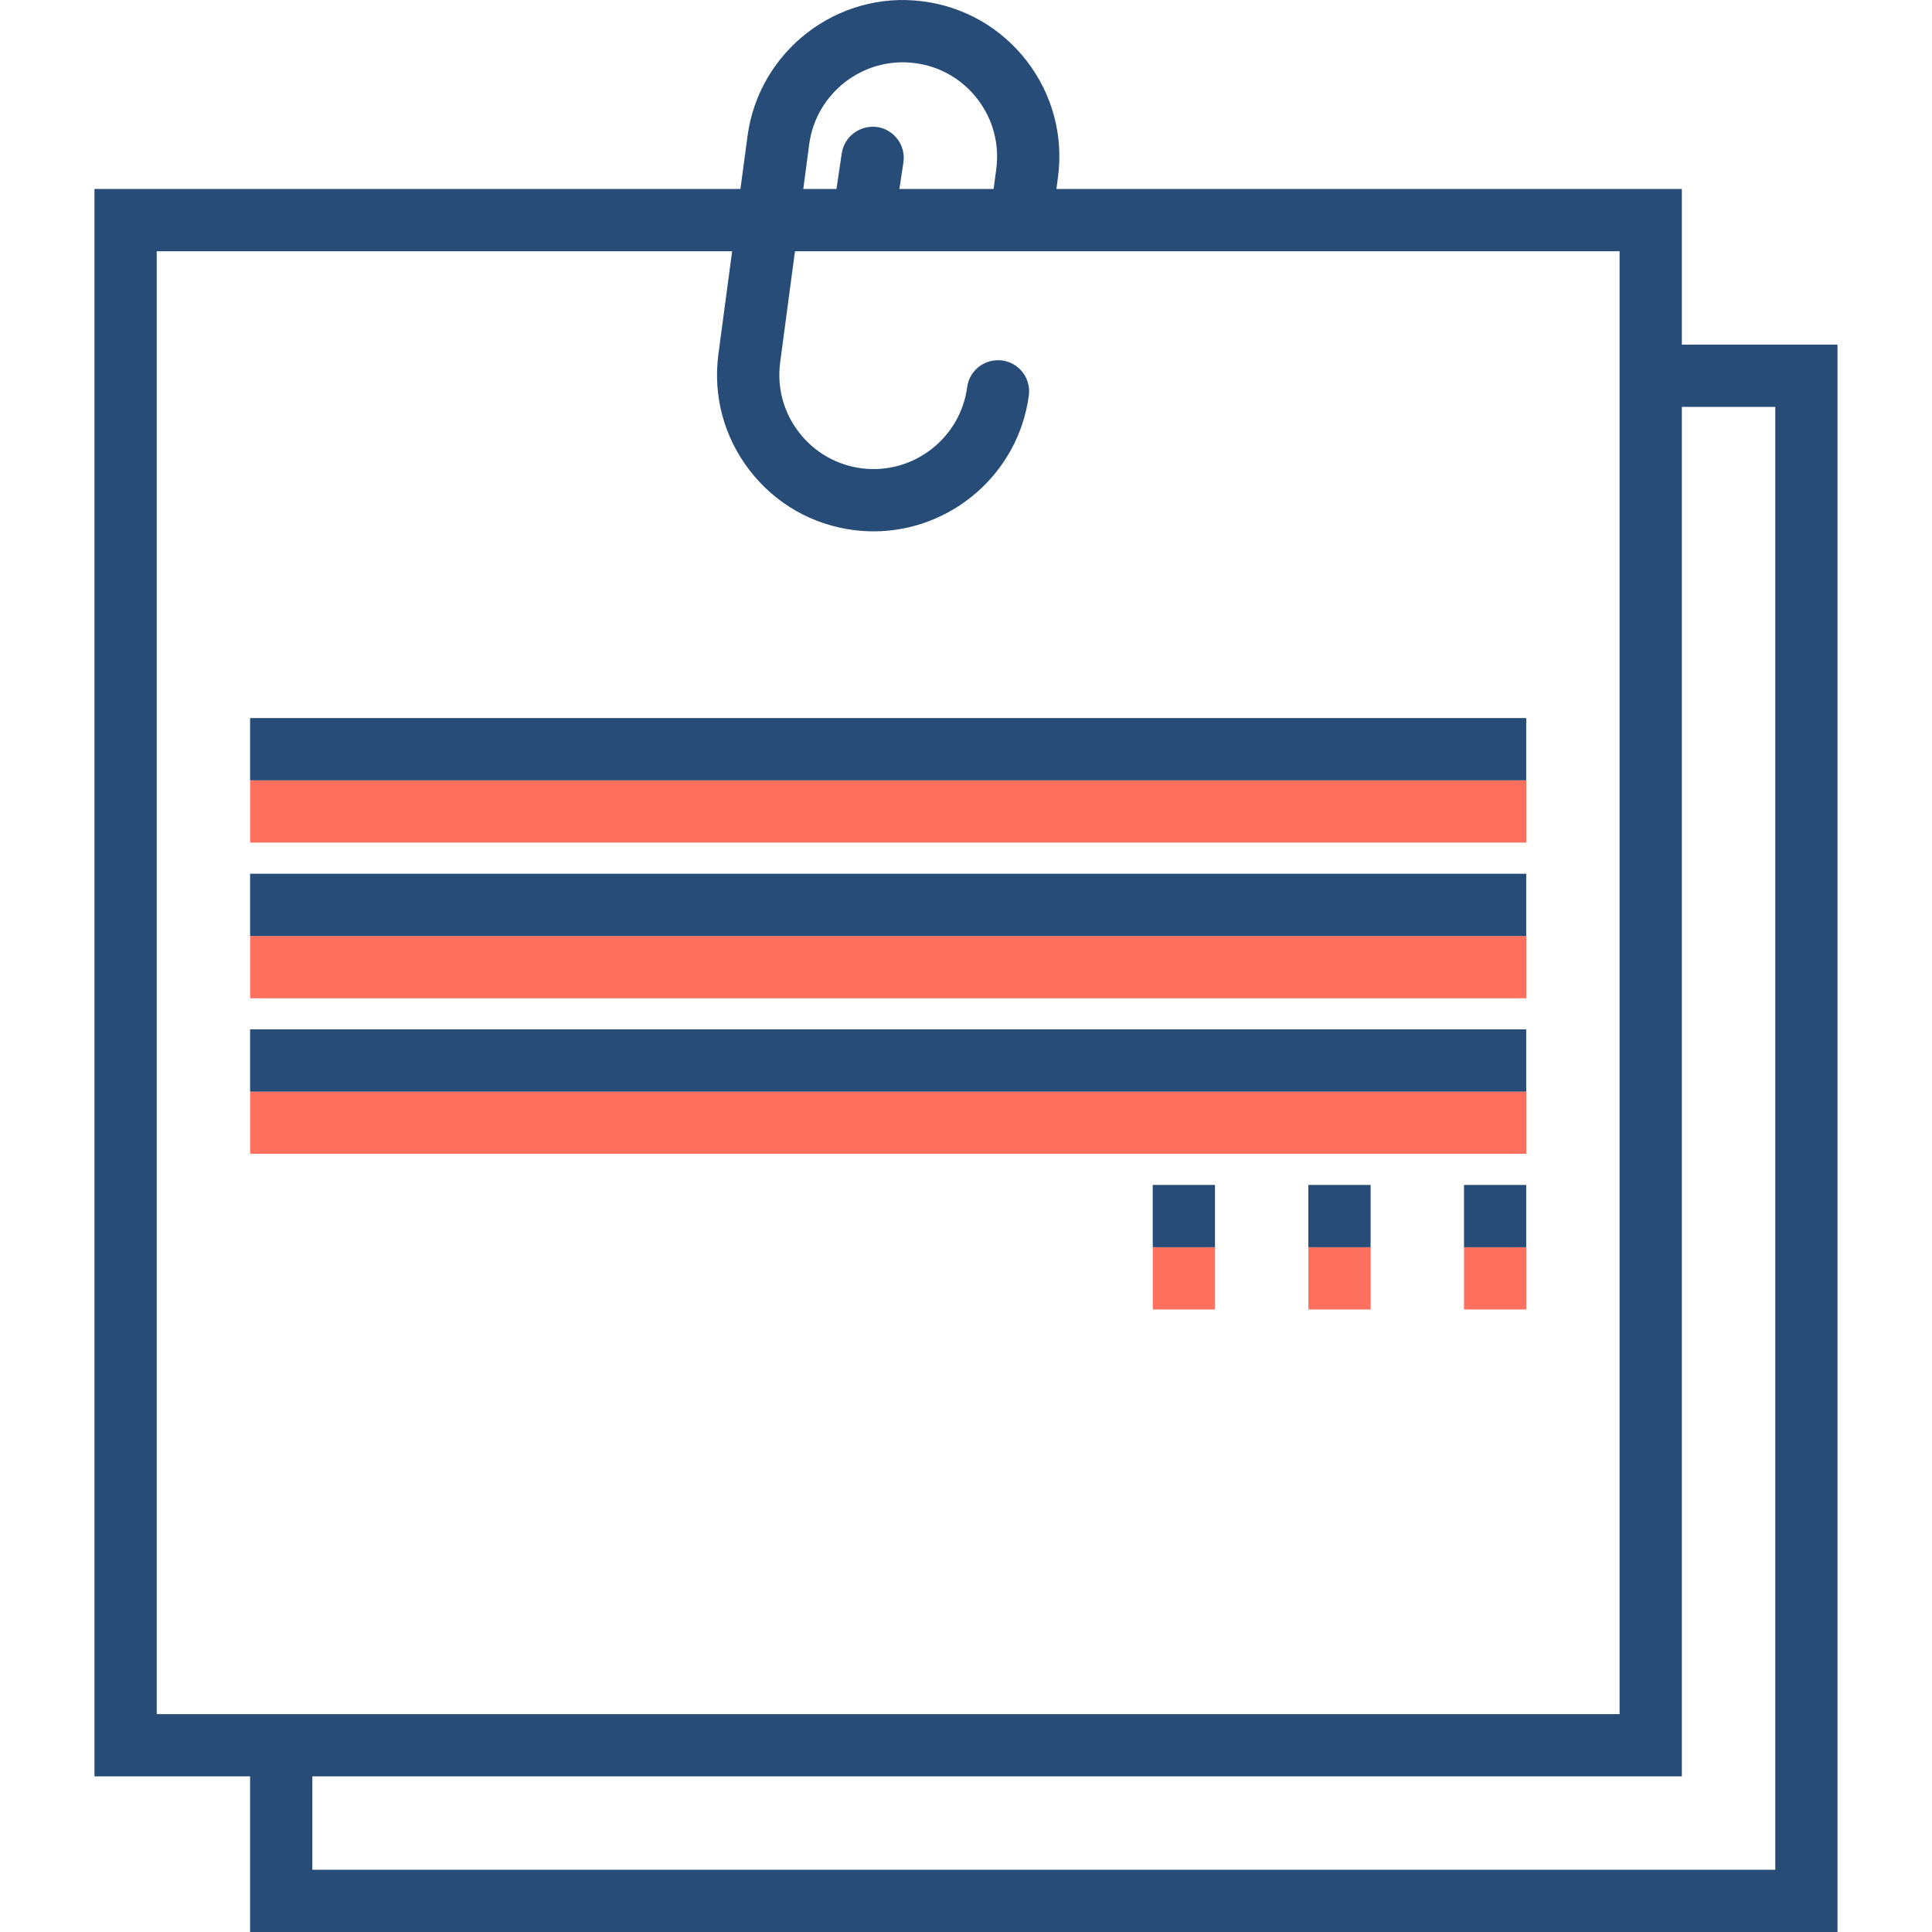 <svg width="40" height="40" viewBox="0 0 40 40" fill="none" xmlns="http://www.w3.org/2000/svg">
<g clip-path="url(#clip0_818_15799)">
<path d="M31.6 16.156H5.179V17.445H31.6V16.156Z" fill="#FF705E"/>
<path d="M31.6 19.379H5.179V20.668H31.6V19.379Z" fill="#FF705E"/>
<path d="M31.6 22.6H5.179V23.888H31.6V22.6Z" fill="#FF705E"/>
<path d="M31.599 25.822H30.311V27.111H31.599V25.822Z" fill="#FF705E"/>
<path d="M28.378 25.822H27.089V27.111H28.378V25.822Z" fill="#FF705E"/>
<path d="M25.156 25.822H23.867V27.111H25.156V25.822Z" fill="#FF705E"/>
<path d="M34.821 7.135V3.913H21.872L21.904 3.671C22.019 2.807 21.789 1.952 21.258 1.263C20.726 0.573 19.957 0.134 19.093 0.026C17.335 -0.197 15.712 1.057 15.477 2.815L15.33 3.913H1.956V36.778H5.178V40H38.043V7.135H34.821ZM16.754 2.985C16.896 1.926 17.872 1.171 18.933 1.305C19.454 1.37 19.917 1.635 20.237 2.05C20.557 2.466 20.696 2.981 20.626 3.502L20.572 3.913H18.621L18.704 3.364C18.757 3.012 18.514 2.683 18.162 2.63C17.811 2.583 17.482 2.82 17.428 3.172L17.318 3.913H16.631L16.754 2.985ZM3.245 5.202H15.158L14.874 7.331C14.759 8.194 14.989 9.049 15.52 9.738C16.052 10.428 16.822 10.868 17.686 10.976C17.821 10.993 17.955 11.001 18.088 11.001C19.686 11.001 21.086 9.81 21.301 8.187C21.349 7.834 21.1 7.51 20.748 7.463C20.392 7.418 20.071 7.664 20.024 8.017C19.883 9.076 18.904 9.829 17.846 9.697C17.325 9.631 16.862 9.366 16.542 8.951C16.221 8.535 16.083 8.021 16.153 7.5L16.459 5.202H33.532V35.489H3.245V5.202ZM36.755 38.711H6.467V36.778H34.821V8.424H36.755V38.711Z" fill="#274C77"/>
<path d="M31.599 14.867H5.178V16.156H31.599V14.867Z" fill="#274C77"/>
<path d="M31.599 18.09H5.178V19.379H31.599V18.09Z" fill="#274C77"/>
<path d="M31.599 21.312H5.178V22.601H31.599V21.312Z" fill="#274C77"/>
<path d="M31.599 24.533H30.311V25.822H31.599V24.533Z" fill="#274C77"/>
<path d="M28.377 24.533H27.088V25.822H28.377V24.533Z" fill="#274C77"/>
<path d="M25.155 24.533H23.866V25.822H25.155V24.533Z" fill="#274C77"/>
</g>
<defs>
<clipPath id="clip0_818_15799">
<rect width="40" height="40" fill="white"/>
</clipPath>
</defs>
</svg>
